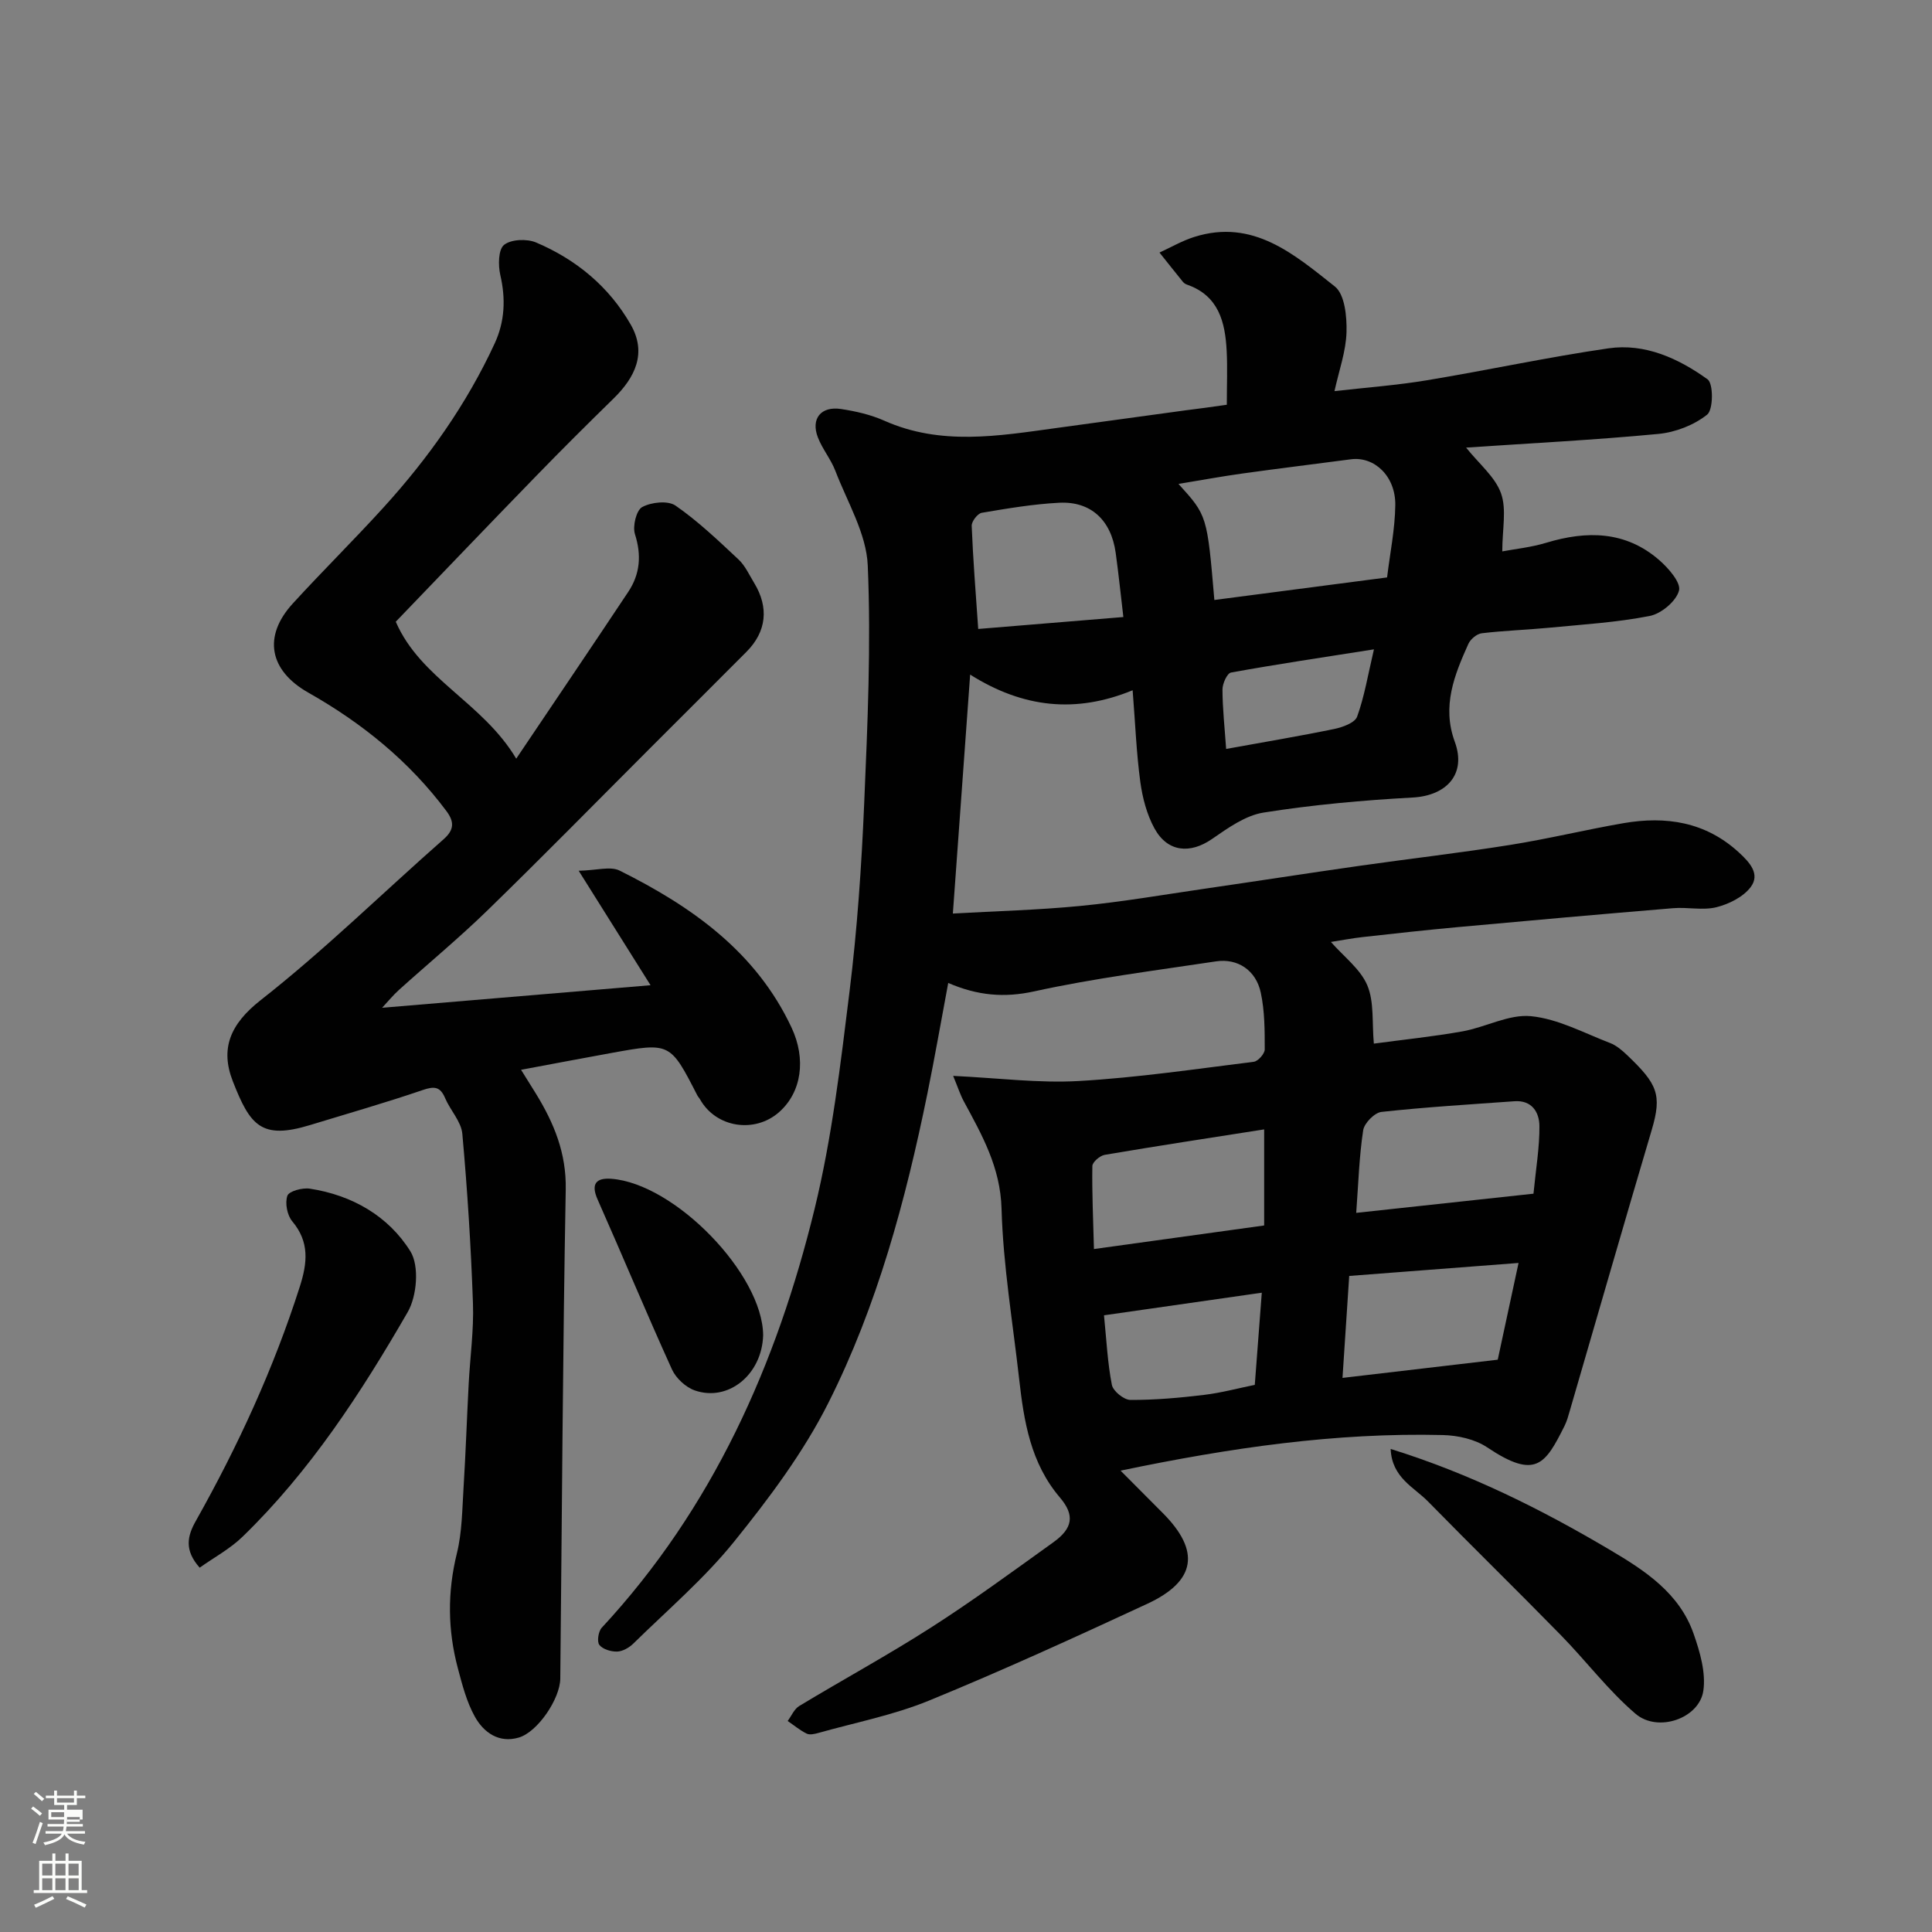 <svg enable-background="new 0 0 400 400" viewBox="0 0 400 400" xmlns="http://www.w3.org/2000/svg"><rect x="0" y="0" width="400" height="400" fill="#808080" stroke="none"/><path d="m6.44 374.46.42-.45c.65.47 1.27.95 1.85 1.44l-.45.49c-.65-.56-1.25-1.06-1.82-1.48m.93 7.33-.63-.26c.55-1.36 1.05-2.8 1.52-4.33.19.1.38.19.59.27-.46 1.29-.95 2.73-1.48 4.32m-.38-10.38.44-.42c.43.34 1.01.82 1.74 1.44l-.49.49c-.53-.51-1.09-1.01-1.69-1.51m2.5.35h1.72v-1.04h.59v1.04h3.52v-1.04h.59v1.04h1.75v.53h-1.75v1.42h-2.03v.97h3.22v2.03h-3.24c0 .35-.01.66-.03.93h3.32v.53h-3.37c-.03.27-.08.58-.15.94h3.96v.53h-3.71c.67.92 1.93 1.48 3.79 1.68-.13.24-.23.44-.29.59-2.13-.38-3.48-1.08-4.04-2.12-.43.97-1.77 1.72-4.03 2.23-.09-.19-.2-.37-.33-.55 2.1-.42 3.37-1.03 3.81-1.83h-3.36v-.53h3.58c.08-.29.13-.61.16-.94h-3.33v-.53h3.39c.02-.27.04-.58.04-.93h-3.23v-2.03h3.25v-.97h-2.07v-1.42h-1.73zm1.12 3.44v1h2.65c.01-.3.02-.44.01-.4v-.25-.35zm1.19-2h3.52v-.91h-3.52zm4.71 3h-2.63v.59c0 .15-.01.28-.01.4h2.64v-1.99z" fill="#fbfcfa"/><path d="m13.56 383.74h.63v1.52h2.72v6.07h1.13v.6h-11.06v-.6h1.13v-6.07h2.73v-1.52h.63v1.52h2.1v-1.52zm-2.69 8.83.38.56c-1.24.63-2.53 1.25-3.85 1.85-.1-.21-.21-.42-.34-.63 1.36-.55 2.63-1.15 3.81-1.78m-2.13-4.27h2.1v-2.45h-2.1zm0 3.04h2.1v-2.46h-2.1zm2.72-3.04h2.1v-2.45h-2.1zm0 3.04h2.1v-2.46h-2.1zm6.07 3.6c-1.41-.71-2.7-1.3-3.86-1.78l.35-.56c1.45.62 2.75 1.19 3.88 1.72zm-1.25-9.09h-2.1v2.45h2.1zm-2.09 5.49h2.1v-2.46h-2.1z" fill="#fbfcfa"/><g fill="#010101"><path d="m254 83.8c0-4.15.15-7.65-.03-11.14-.31-5.97-1.64-11.44-8.21-13.73-.3-.11-.62-.3-.82-.54-1.64-2.02-3.26-4.07-4.88-6.1 2.4-1.1 4.72-2.46 7.22-3.24 12.17-3.84 20.7 3.64 29.08 10.26 2.07 1.63 2.51 6.25 2.42 9.46-.11 3.96-1.54 7.88-2.49 12.21 6.54-.75 12.89-1.21 19.14-2.25 12.55-2.08 24.99-4.78 37.57-6.61 7.6-1.1 14.53 2.1 20.54 6.42 1.22.88 1.19 6.28-.09 7.3-2.73 2.18-6.58 3.67-10.11 4-13.23 1.26-26.51 1.93-39.8 2.83 2.72 3.41 6.02 6.07 7.23 9.47 1.19 3.35.26 7.44.26 12.02 2.59-.49 5.93-.83 9.08-1.78 8.42-2.55 16.43-2.47 23.38 3.55 1.92 1.66 4.57 4.69 4.13 6.35-.59 2.2-3.67 4.78-6.07 5.25-6.89 1.35-13.97 1.77-20.99 2.45-4.59.44-9.21.58-13.78 1.13-1.02.12-2.33 1.22-2.77 2.2-2.9 6.44-5.51 12.9-2.82 20.24 2.49 6.78-1.75 11.19-8.71 11.57-10.31.56-20.65 1.5-30.85 3.11-3.77.59-7.4 3.2-10.69 5.47-4.53 3.13-9.19 2.76-11.91-2.17-1.59-2.89-2.49-6.34-2.94-9.64-.81-5.99-1.04-12.05-1.59-18.98-11.7 4.81-22.62 3.7-33.64-3.24-1.21 16.74-2.37 32.71-3.58 49.47 8.76-.5 17.63-.72 26.44-1.58 8.62-.84 17.17-2.32 25.75-3.57 10.67-1.55 21.33-3.21 32.01-4.73 10.37-1.48 20.78-2.67 31.12-4.32 7.88-1.25 15.65-3.15 23.51-4.51 8.81-1.52 17.01-.28 23.91 6.06 2.21 2.03 4.47 4.47 2.44 7.17-1.54 2.05-4.5 3.52-7.09 4.17-2.82.7-5.98-.05-8.96.2-14.91 1.24-29.81 2.56-44.71 3.93-6.53.6-13.06 1.32-19.58 2.05-2.23.25-4.43.68-6.57 1.01 2.69 3.07 6.1 5.6 7.53 8.97 1.45 3.43.96 7.68 1.36 12.08 6.17-.83 12.32-1.46 18.37-2.54 4.79-.86 9.6-3.59 14.17-3.14 5.59.55 10.96 3.48 16.36 5.55 1.33.51 2.52 1.54 3.58 2.55 6.2 5.92 7.23 8.12 5.05 15.46-5.73 19.33-11.3 38.71-16.94 58.07-.32 1.09-.61 2.21-1.12 3.22-3.99 7.96-5.96 11.14-15.99 4.43-2.53-1.7-6.1-2.49-9.23-2.56-22.12-.53-43.86 2.61-66.69 7.37 3.29 3.31 6.01 6.05 8.74 8.78 7.83 7.85 6.92 14.1-3.25 18.81-14.94 6.93-29.92 13.78-45.15 20.02-7.32 3-15.25 4.54-22.91 6.7-.78.22-1.79.45-2.43.13-1.4-.69-2.62-1.72-3.92-2.61.78-1.05 1.35-2.47 2.39-3.1 9.07-5.48 18.4-10.55 27.32-16.27 8.65-5.54 16.95-11.64 25.3-17.63 4.01-2.88 4.48-5.59 1.36-9.26-6.08-7.13-7.46-15.76-8.45-24.58-1.32-11.73-3.31-23.45-3.64-35.21-.24-8.58-4.03-15.24-7.81-22.23-.74-1.37-1.22-2.89-2.21-5.28 9.32.44 17.73 1.54 26.06 1.06 12.1-.7 24.14-2.48 36.18-3.98.89-.11 2.28-1.68 2.27-2.57 0-3.92 0-7.94-.82-11.74-.99-4.65-4.79-7.15-9.26-6.48-12.59 1.9-25.26 3.49-37.68 6.22-6.21 1.36-11.71.86-17.77-1.75-1.5 8.02-2.81 15.53-4.33 22.99-4.51 22.07-10.36 43.84-20.5 63.98-5.16 10.25-12.25 19.71-19.49 28.69-6.18 7.66-13.8 14.17-20.86 21.1-.87.85-2.21 1.63-3.36 1.67-1.26.04-2.99-.47-3.69-1.38-.53-.68-.21-2.79.49-3.55 22.97-24.74 36.23-54.53 44.09-86.79 3.58-14.71 5.36-29.9 7.22-44.97 1.59-12.89 2.48-25.9 3.03-38.89.7-16.42 1.44-32.89.74-49.28-.28-6.62-4.23-13.12-6.71-19.6-.93-2.42-2.69-4.51-3.62-6.93-1.49-3.86.64-6.5 4.79-5.87 3.04.46 6.15 1.17 8.94 2.41 11.72 5.23 23.66 3.17 35.62 1.53 8.91-1.22 17.83-2.44 26.74-3.66 2.74-.33 5.47-.72 8.58-1.16zm-2.58 40.42c11.99-1.56 23.62-3.08 35.76-4.67.6-4.98 1.64-9.98 1.7-14.99.07-5.98-4.34-10.1-9.18-9.47-7.43.98-14.88 1.89-22.3 2.92-4.33.6-8.64 1.39-13.41 2.18 5.94 6.54 5.94 6.54 7.43 24.03zm66.07 122.92c.51-5.23 1.27-9.63 1.23-14.03-.03-2.83-1.56-5.37-5.17-5.11-9.18.66-18.38 1.21-27.53 2.21-1.44.16-3.57 2.33-3.79 3.81-.83 5.46-.99 11.03-1.44 17.09 12.86-1.38 24.95-2.69 36.7-3.97zm-55.76-13.31c-11.23 1.76-22.14 3.42-33.02 5.27-.99.17-2.53 1.5-2.55 2.31-.09 5.48.17 10.96.33 17.19 12.61-1.74 23.87-3.3 35.24-4.88 0-6.65 0-13.05 0-19.89zm-59.2-103.61c10.2-.84 20.16-1.66 30.05-2.47-.54-4.57-.99-8.95-1.59-13.3-.94-6.77-5.15-10.71-11.73-10.36-5.36.28-10.7 1.18-16 2.08-.86.15-2.12 1.79-2.08 2.7.27 6.86.82 13.72 1.35 21.35zm111.87 131.26c-12.35.95-23.74 1.82-35.06 2.69-.47 7.16-.91 13.81-1.39 21.11 11.02-1.29 21.37-2.51 32.14-3.77 1.32-6.15 2.68-12.47 4.31-20.03zm-53.16 6.16c-11.19 1.6-21.57 3.09-32.67 4.68.51 5.04.73 9.79 1.63 14.4.25 1.29 2.49 3.11 3.83 3.12 5.08.02 10.18-.43 15.23-1.04 3.62-.43 7.17-1.4 10.53-2.08.5-6.52.94-12.37 1.45-19.08zm-7.38-112.58c8.03-1.46 15.25-2.66 22.41-4.14 1.73-.36 4.25-1.28 4.71-2.55 1.5-4.14 2.22-8.57 3.48-13.93-10.64 1.67-20.14 3.09-29.59 4.8-.81.15-1.78 2.31-1.77 3.53.01 3.91.45 7.81.76 12.29z"/><path d="m81.94 128.72c5.13 11.85 17.95 16.66 24.94 28.35 8.11-12.05 15.69-23.25 23.18-34.51 2.46-3.69 2.79-7.6 1.4-11.97-.52-1.64.28-4.95 1.5-5.61 1.88-1.02 5.33-1.39 6.9-.3 4.68 3.24 8.86 7.24 13.04 11.15 1.38 1.29 2.22 3.19 3.24 4.86 3.1 5.1 2.56 10.09-1.6 14.27-6.58 6.61-13.2 13.19-19.79 19.79-11.24 11.24-22.37 22.59-33.76 33.67-5.9 5.75-12.27 11.01-18.39 16.53-1.2 1.08-2.23 2.35-3.49 3.7 18.5-1.55 36.59-3.07 55.58-4.67-4.95-7.88-9.41-14.99-14.88-23.7 3.71-.07 6.56-.99 8.48-.03 14.92 7.43 28.25 16.81 35.6 32.52 3.03 6.48 2.1 13.33-2.57 17.47-5.03 4.46-13.06 3.28-16.39-2.64-.16-.29-.41-.53-.56-.82-5.62-10.96-5.62-10.98-17.86-8.76-6.08 1.1-12.14 2.26-18.63 3.47 1.08 1.74 2.09 3.34 3.09 4.96 3.73 6.08 6.3 12.28 6.16 19.81-.62 33.75-.78 67.51-1.13 101.27-.04 4.18-4.67 11.05-8.58 12.21-4.12 1.22-7.28-1.04-9.11-4.33-1.7-3.05-2.61-6.6-3.52-10.03-2.1-7.88-2.18-15.75-.2-23.77 1.09-4.42 1.1-9.13 1.39-13.72.44-7.09.68-14.2 1.05-21.29.29-5.6 1.09-11.22.89-16.8-.41-11.7-1.15-23.4-2.2-35.06-.23-2.54-2.49-4.86-3.56-7.38-1.02-2.41-2.24-2.5-4.64-1.68-7.69 2.63-15.51 4.86-23.29 7.24-10.16 3.11-12.46.07-16.03-9.06-2.63-6.73-.58-11.81 5.78-16.8 13.21-10.36 25.25-22.21 37.88-33.32 2.25-1.98 2.17-3.66.58-5.8-7.7-10.32-17.47-18.24-28.61-24.54-8.08-4.58-9.45-11.63-3.21-18.45 6.15-6.73 12.65-13.14 18.78-19.88 9.29-10.22 17.22-21.41 23.03-33.99 2.09-4.53 2.29-9.23 1.15-14.15-.46-2.01-.42-5.27.78-6.23 1.46-1.17 4.72-1.3 6.62-.5 8.31 3.52 15.12 9.15 19.62 17.03 3.36 5.9.89 10.92-3.59 15.3-5.36 5.24-10.68 10.53-15.9 15.91-9.73 10-19.36 20.08-29.17 30.28z"/><path d="m41.34 324.57c-3.22-3.62-2.56-6.55-.81-9.65 8.72-15.5 16.13-31.58 21.55-48.56 1.56-4.9 2.03-9.21-1.57-13.5-1.06-1.26-1.54-3.8-1.01-5.3.34-.95 3.13-1.7 4.65-1.46 8.75 1.34 16.27 5.67 20.82 12.98 1.87 3.01 1.36 9.26-.57 12.59-9.65 16.71-20.19 32.92-34.17 46.48-2.6 2.53-5.93 4.31-8.89 6.42z"/><path d="m287.92 299.99c16.55 5.15 31.24 12.52 45.44 20.92 7.24 4.28 14.35 8.93 17.29 17.36 1.31 3.74 2.55 8.01 2.01 11.77-.82 5.73-9.41 8.75-14.05 4.77-5.67-4.85-10.25-10.96-15.5-16.32-9.07-9.27-18.35-18.33-27.42-27.59-2.93-3.01-7.52-4.94-7.77-10.91z"/><path d="m158 276.45c-.23 8.13-7.21 13.84-14.16 11.42-1.88-.66-3.89-2.53-4.72-4.35-5.29-11.65-10.2-23.47-15.39-35.17-1.44-3.24-.31-4.51 2.78-4.3 13.2.95 31.41 19.77 31.49 32.4z"/></g></svg>